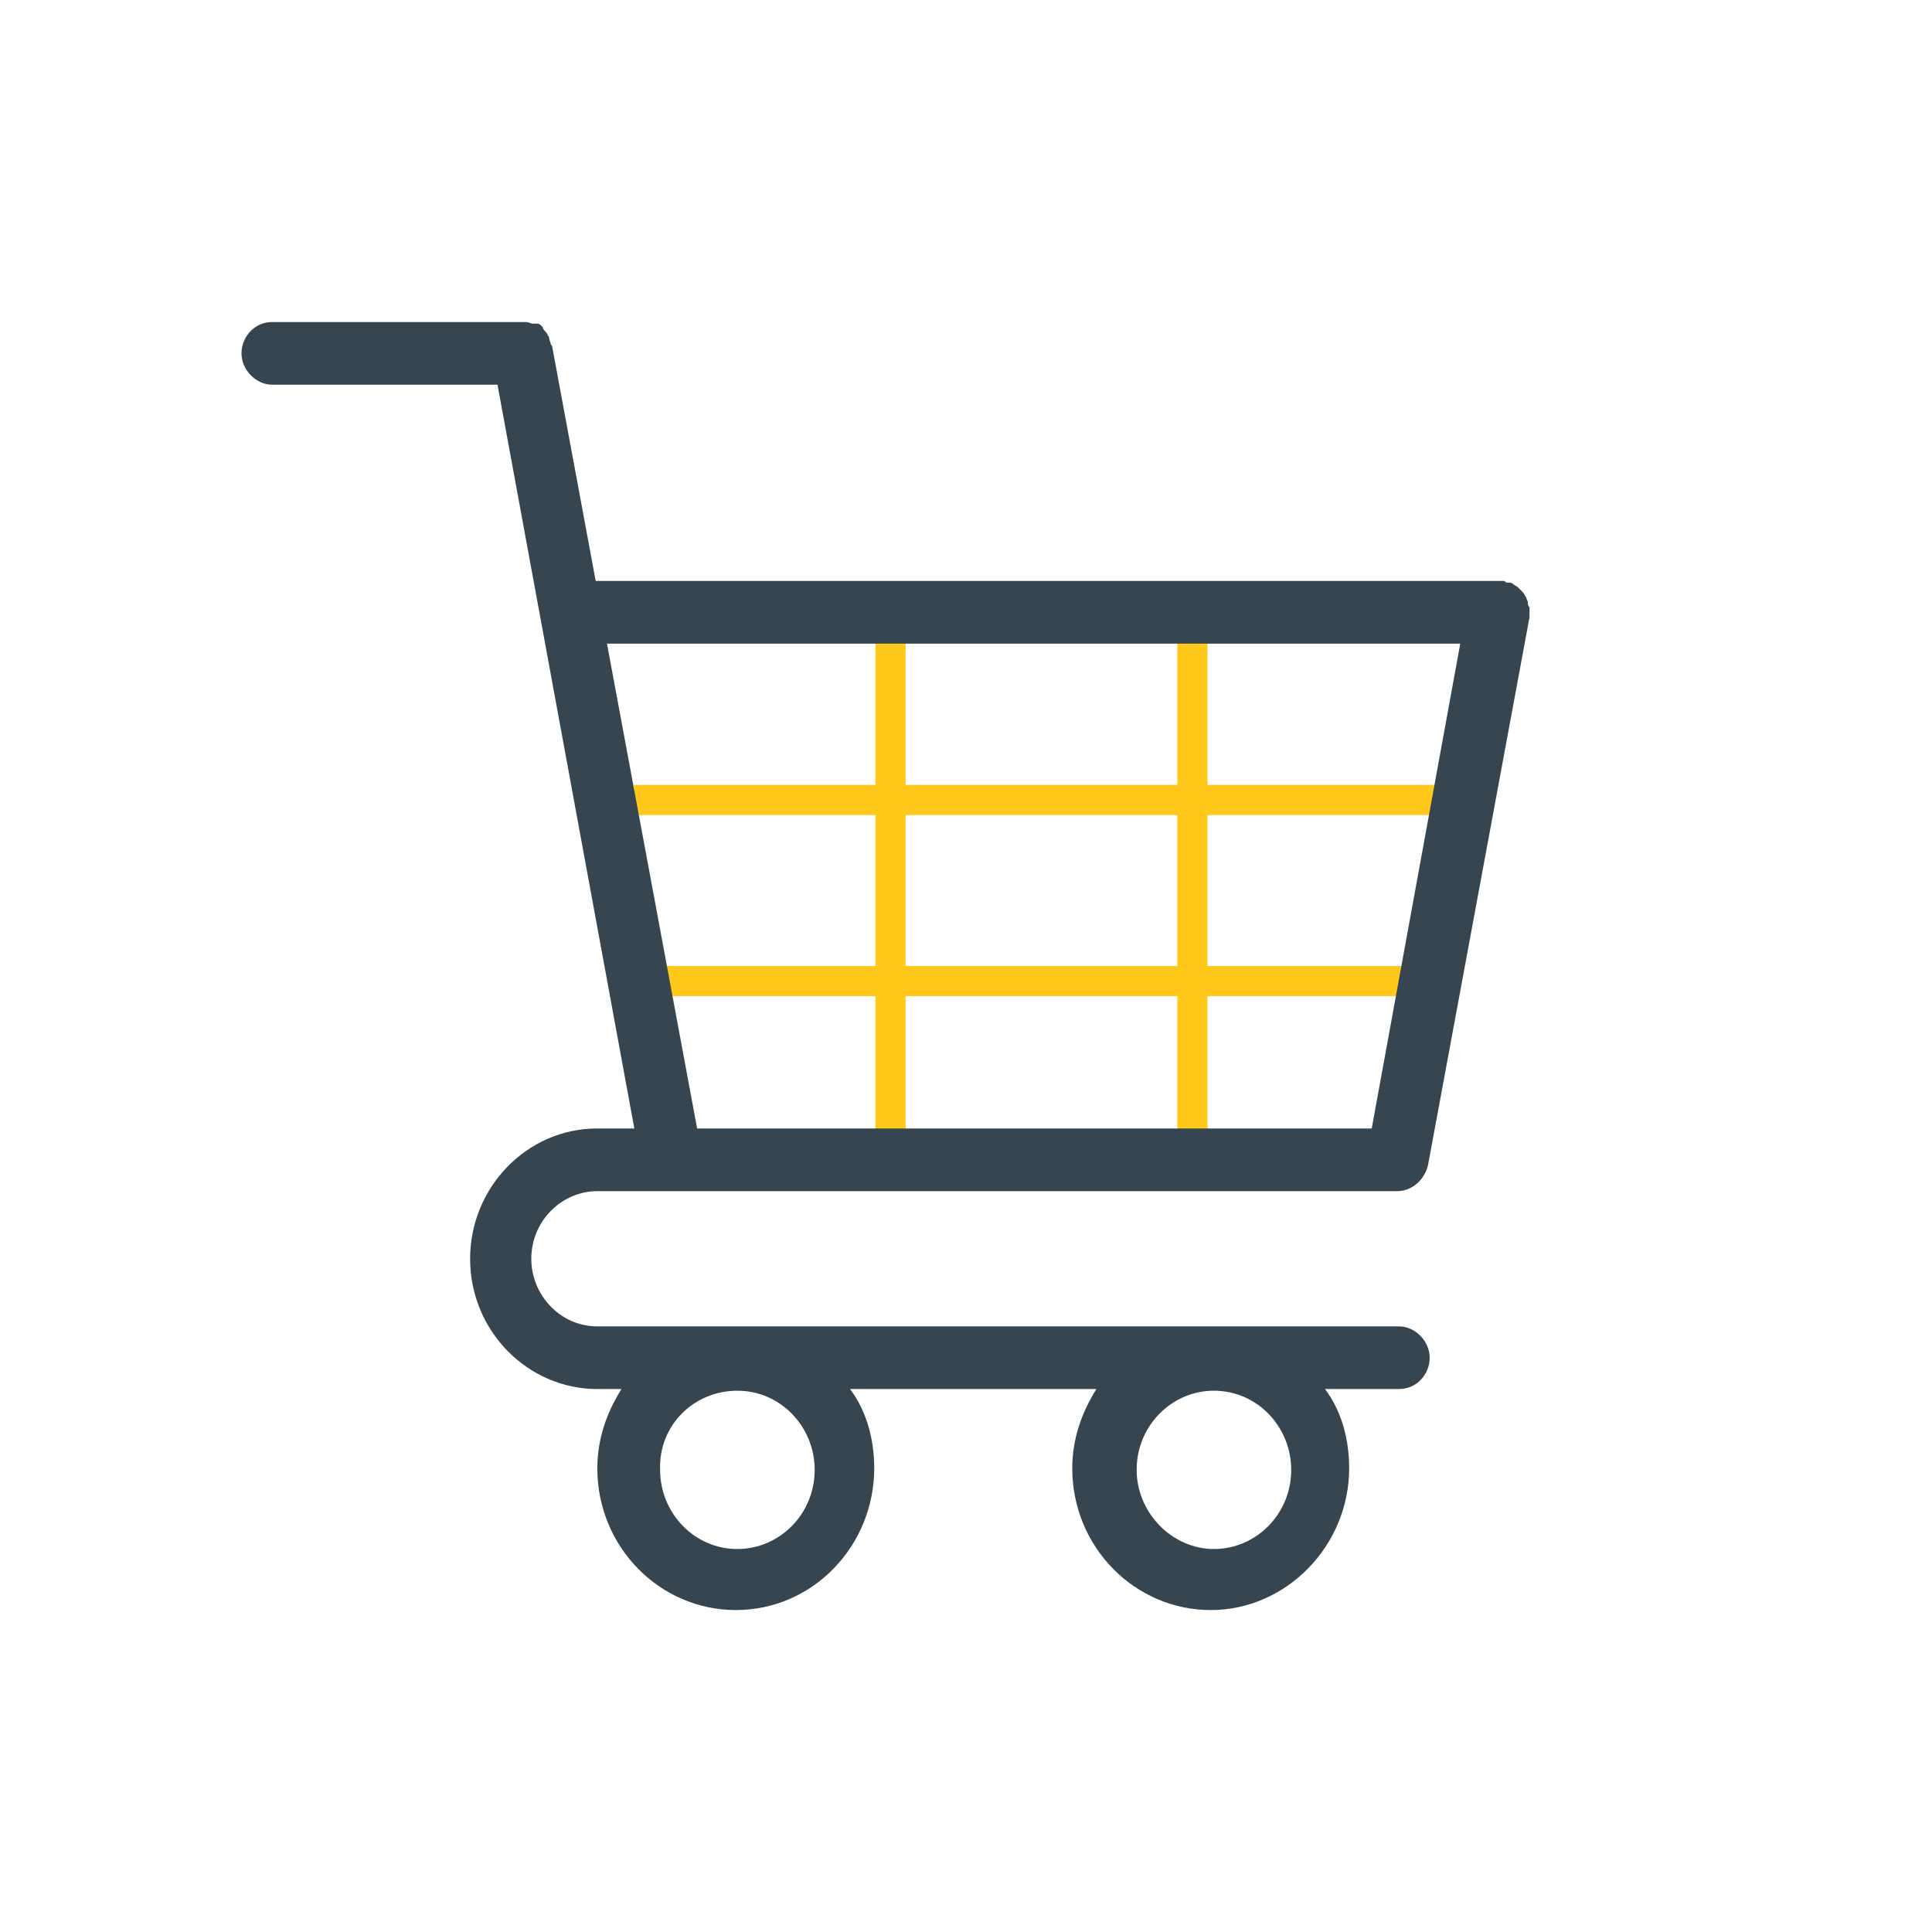 <svg width="64" height="64" viewBox="0 0 64 64" fill="none" xmlns="http://www.w3.org/2000/svg">
    <g clip-path="url(#v769vo7dga)">
        <path stroke="#FFC81B" d="M39.5 21v17M48 26.5H21M48 32.5H21M29.5 21v17"/>
        <path d="M50.613 19.955c0-.054-.053-.109-.053-.164-.053-.054-.053-.109-.107-.164l-.16-.164c-.053-.054-.106-.054-.16-.109-.053-.055-.106-.055-.213-.055-.053 0-.053-.054-.107-.054H19.733l-1.44-7.758c0-.054-.053-.054-.053-.109 0-.054-.053-.109-.053-.218-.053-.055-.053-.11-.107-.164-.053-.055-.106-.11-.106-.164-.053-.055-.107-.11-.16-.11h-.16c-.054 0-.16-.054-.214-.054H9.013c-.586 0-1.013.492-1.013 1.038s.48 1.038 1.013 1.038h7.467l4.533 24.638h-1.226c-2.347 0-4.214 1.967-4.214 4.316 0 2.404 1.92 4.316 4.214 4.316h.8c-.48.765-.8 1.639-.8 2.622 0 2.623 2.08 4.699 4.586 4.699 2.56 0 4.587-2.131 4.587-4.699 0-.983-.267-1.912-.8-2.622h8.16c-.48.765-.8 1.639-.8 2.622 0 2.623 2.08 4.699 4.587 4.699 2.506 0 4.586-2.131 4.586-4.699 0-.983-.266-1.912-.8-2.622h2.453c.587 0 1.014-.492 1.014-1.038s-.48-1.038-1.014-1.038h-26.56c-1.226 0-2.186-1.038-2.186-2.24 0-1.256 1.013-2.24 2.187-2.24h26.506c.48 0 .907-.382 1.014-.874l3.36-18.137v-.328c-.054-.055-.054-.11-.054-.164zm-10.4 26.114c1.44 0 2.56 1.201 2.56 2.622 0 1.475-1.173 2.622-2.56 2.622-1.386 0-2.56-1.202-2.56-2.622 0-1.475 1.174-2.622 2.56-2.622zm-15.786 0c1.44 0 2.56 1.201 2.56 2.622 0 1.475-1.173 2.622-2.56 2.622-1.44 0-2.56-1.202-2.56-2.622-.054-1.475 1.12-2.622 2.56-2.622zm21.013-8.687H23.093l-2.986-16.061h28.266L45.44 37.382z" fill="#364550"/>
    </g>
    <defs>
        <clipPath id="v769vo7dga">
            <path fill="#fff" d="M0 0h64v64H0z"/>
        </clipPath>
    </defs>
</svg>
